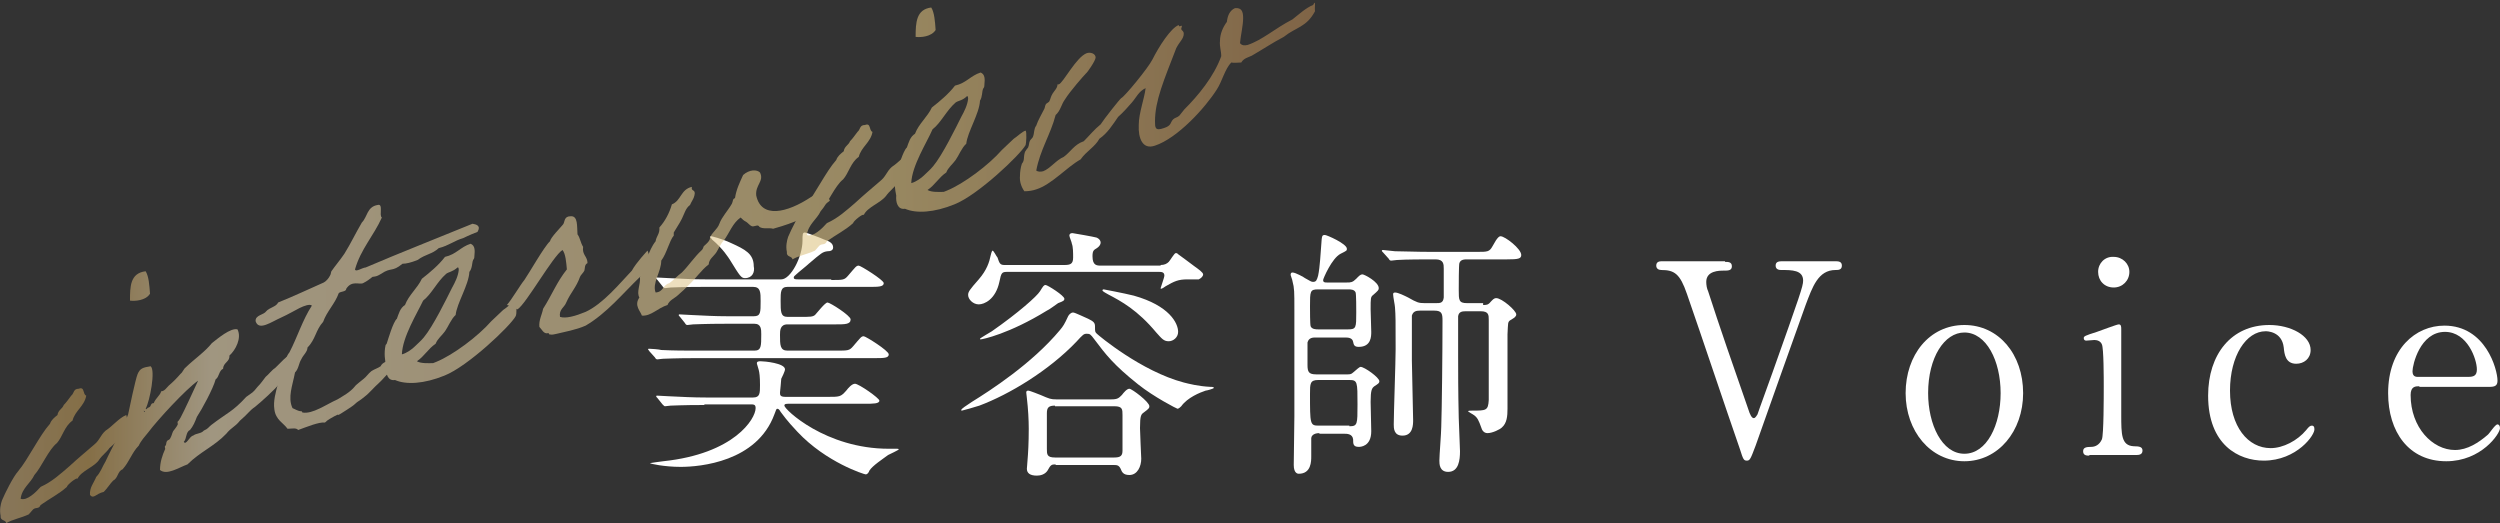 <?xml version="1.0" encoding="utf-8"?>
<!-- Generator: Adobe Illustrator 27.9.6, SVG Export Plug-In . SVG Version: 9.03 Build 54986)  -->
<svg version="1.1" id="レイヤー_1" xmlns="http://www.w3.org/2000/svg" xmlns:xlink="http://www.w3.org/1999/xlink" x="0px"
	 y="0px" viewBox="0 0 400 83.7" style="enable-background:new 0 0 400 83.7;" xml:space="preserve">
<rect x="0" y="0" width="400" height="83.7" fill="#333333" stroke="none"/>
<style type="text/css">
	.st0{fill:#FFFFFF;}
	.st1{opacity:0.6;}
	.st2{fill:url(#SVGID_1_);}
	.st3{fill:url(#SVGID_00000135687101223644017190000001561379934128532389_);}
	.st4{fill:url(#SVGID_00000091015544070484900030000010404492179748169399_);}
	.st5{fill:url(#SVGID_00000126297938822075009480000011037884142192367792_);}
	.st6{fill:url(#SVGID_00000087379859432670217340000008532088516714608015_);}
	.st7{fill:url(#SVGID_00000002342390863449223300000015595608399831033230_);}
	.st8{fill:url(#SVGID_00000088117142133992415150000006013122328569023375_);}
	.st9{fill:url(#SVGID_00000047746526655941370430000012319846774775946155_);}
	.st10{fill:url(#SVGID_00000000211038128039941890000006044175656809675149_);}
</style>
<g>
	<path class="st0" d="M133,44.8c1.9,0,2.1,0,2.7-0.7c1.2-1.4,1.3-1.6,1.7-1.6c0.3,0,4,2.3,4,2.8c0,0.6-0.9,0.6-2.3,0.6H126
		c-1.1,0-1.1,0.8-1.1,2.2c0,1.8,0,2.6,1.1,2.6h2c1.7,0,2,0,2.4-0.3c0.3-0.3,1.6-2,2-2c0.4,0,3.7,2.1,3.7,2.7c0,0.8-0.9,0.8-2.4,0.8
		H126c-1.2,0-1.2,1-1.2,1.7c0,1.6,0,2.5,1.2,2.5h7.8c1.9,0,2.1,0,2.7-0.7c1.2-1.4,1.3-1.6,1.7-1.6c0.3,0,4,2.3,4,2.9
		c0,0.6-0.8,0.6-2.3,0.6h-28.4c-3.7,0-4.9,0.1-5.4,0.1c-0.2,0-0.8,0.1-0.9,0.1c-0.2,0-0.3-0.1-0.4-0.3l-0.9-1
		c-0.1-0.2-0.2-0.2-0.2-0.3c0-0.1,0-0.1,0.2-0.1c0.3,0,1.6,0.1,1.9,0.2c2.1,0.1,3.8,0.1,5.8,0.1h9.1c1.1,0,1.1-0.7,1.1-2.6
		c0-0.8,0-1.7-1.1-1.7h-4.4c-3.7,0-4.9,0.1-5.4,0.1c-0.1,0-0.8,0.1-0.9,0.1c-0.2,0-0.3-0.1-0.4-0.3l-0.8-1c-0.2-0.2-0.2-0.2-0.2-0.3
		c0,0,0-0.1,0.1-0.1c0.3,0,1.6,0.1,1.9,0.1c2.1,0.1,3.8,0.2,5.8,0.2h4.2c1.1,0,1.1-0.6,1.1-2.4c0-1.4,0-2.3-1.2-2.3h-7.8
		c-3.7,0-5,0.1-5.4,0.1c-0.1,0-0.8,0.1-0.9,0.1c-0.1,0-0.3-0.1-0.4-0.3l-0.8-1c-0.2-0.2-0.2-0.2-0.2-0.3c0-0.1,0-0.1,0.1-0.1
		c0.3,0,1.6,0.1,1.9,0.1c2.1,0.1,3.9,0.2,5.9,0.2H125c1.5,0,3.4-3.6,3.4-6.2c0-1,0-1.3,0.4-1.3c0.2,0,2.6,0.9,3,1.1
		c0.9,0.3,1.5,0.6,1.5,1.3c0,0.5-0.5,0.6-0.9,0.6c-0.8,0.1-1,0.3-3,2c-0.3,0.3-1.7,1.4-2,1.7c-0.2,0.2-0.4,0.3-0.4,0.5
		c0,0.3,0.3,0.3,0.8,0.3H133z M112.7,64.8c-3.7,0-4.9,0.1-5.4,0.1c-0.1,0-0.8,0.1-0.9,0.1c-0.1,0-0.2-0.1-0.4-0.3l-0.8-1
		c-0.2-0.2-0.2-0.2-0.2-0.3c0,0,0-0.1,0.1-0.1c0.3,0,1.6,0.1,1.9,0.1c2.1,0.1,3.9,0.2,5.9,0.2h7.6c1.1,0,1.1-0.7,1.1-2
		c0-1.4-0.1-2-0.2-2.4c-0.2-0.8-0.3-0.9-0.3-1.1c0-0.3,0.4-0.3,0.6-0.3c0.6,0,3.9,0.3,3.9,1.3c0,0.3-0.5,1.3-0.6,1.5
		c0,0.3-0.2,2.1-0.2,2.2c0,0.4,0,0.7,0.9,0.7h6.6c2.1,0,2.2,0,3.1-1c0.3-0.4,0.9-1.1,1.4-1.1c0.6,0,3.9,2.3,3.9,2.7
		c0,0.5-1,0.5-2.3,0.5h-12.1c-0.5,0-0.8,0-0.8,0.3c0,0.6,6.6,6.9,16.7,6.9c0.2,0,1.2,0,1.3,0c0.1,0,0.3,0,0.3,0.1
		c0,0.1-1.5,0.8-1.7,0.9c-0.8,0.6-2.5,1.7-3,2.5c-0.1,0.3-0.3,0.6-0.6,0.6c-0.2,0-6.3-1.9-10.9-6.8c-1.8-1.9-2.3-2.7-2.7-3.2
		c-0.1-0.2-0.3-0.5-0.5-0.5s-0.2,0.1-0.5,0.9c-2.8,7.6-11.9,8.4-15,8.4c-2.6,0-4.9-0.5-4.9-0.6c0,0,1.9-0.3,2.1-0.3
		c11.4-1.2,14.8-6.8,14.8-8.5c0-0.6-0.3-0.6-0.9-0.6H112.7z M119.2,44.5c-0.6,0-0.8-0.3-2.4-2.9c-0.2-0.3-1.1-1.8-2.9-3.3
		c0-0.1-0.3-0.3-0.3-0.4c0,0,0.1-0.1,0.2-0.1c0,0,1.5,0.3,3.2,1.1c2.2,1,3.6,1.7,3.6,3.7C120.8,43.5,120.4,44.5,119.2,44.5z"/>
	<path class="st0" d="M192.9,62.5c-0.9,0.3-2.9,1.1-3.9,2.5c-0.1,0.1-0.4,0.4-0.6,0.4c-0.1,0-3.8-1.9-6.3-3.9
		c-3.9-3.1-5.2-4.8-7-7.2c-0.6-0.8-0.7-0.9-1.2-0.9c-0.5,0-0.6,0.1-1.7,1.3c-4.4,4.6-10.7,8.4-15.5,10.2c-0.6,0.2-2.7,0.8-2.8,0.8
		c-0.1,0-0.1,0-0.1-0.1c0-0.2,0.8-0.7,1.7-1.3c2.9-1.8,9.6-6.1,14.1-11.5c0.5-0.6,0.7-0.9,1.3-2.2c0.1-0.2,0.4-0.6,0.8-0.6
		c0.3,0,1.9,0.8,2.4,1c0.8,0.4,1.1,0.6,1.1,1.2c0,0.9,0,0.9,0.3,1.2c0.3,0.3,7.1,6,13.9,7.8c0.8,0.2,2.3,0.6,4.3,0.7
		c0.2,0,0.6,0,0.5,0.2C194.1,62.2,193.1,62.5,192.9,62.5z M185.7,42.4c0.6,0,1-0.2,1.3-0.5c0.2-0.2,0.9-1.4,1.1-1.4
		c0.2,0,0.3,0,0.3,0.1c0.3,0.2,2.3,1.7,2.7,2c0.7,0.5,1.4,1,1.4,1.3c0,0.3-0.3,0.6-0.7,0.8c-0.2,0-1.5,0-1.8,0
		c-1.5,0-2.1,0.3-3.5,1.1c-0.1,0.1-0.6,0.4-0.7,0.4c-0.1,0-0.1,0-0.1-0.1c0-0.1,0.6-1.7,0.6-2c0-0.6-0.5-0.6-0.9-0.6h-24.2
		c-0.9,0-1,0.1-1.3,1.6c-0.6,2.8-2.4,3.6-3.3,3.6c-0.9,0-1.7-0.8-1.7-1.5c0-0.5,0.2-0.8,1.7-2.5c1.3-1.5,1.7-2.8,1.9-3.8
		c0-0.1,0.2-0.8,0.3-0.8c0.2,0,0.6,0.9,0.8,1.1c0.3,0.9,0.4,1.2,1.1,1.2h9.6c1,0,1.4-0.2,1.4-1.2c0-0.7,0-1.7-0.2-2.2
		c0-0.2-0.4-1.1-0.4-1.3c0-0.3,0.2-0.4,0.5-0.4c0.1,0,3.5,0.6,3.8,0.7c0.1,0,0.7,0.3,0.7,0.8c0,0.4-0.3,0.7-0.6,0.9
		c-0.5,0.3-0.7,0.4-0.7,1.3c0,1.5,0.7,1.5,1.4,1.5H185.7z M167.5,49.7c-6,3.7-10.3,4.6-10.6,4.6c-0.1,0-0.1,0-0.1-0.1
		c0-0.1,1.6-1,1.9-1.2c4.3-3,7.2-5.6,7.7-6.4c0.5-0.8,0.6-1,0.9-1c0.3,0,3,1.7,3,2.2c0,0.3-0.2,0.4-1,0.7
		C169,48.7,167.8,49.6,167.5,49.7z M168.9,74.3c-0.7,0-0.8,0.1-1.3,1c-0.4,0.6-1.1,0.8-1.7,0.8c-1.1,0-1.6-0.4-1.6-1.1
		c0-0.2,0.1-1.2,0.1-1.3c0.1-1.2,0.2-2.8,0.2-5.1c0-1.4-0.1-3.2-0.3-4.9c0-0.1-0.1-0.8-0.1-0.9c0-0.2,0.1-0.3,0.3-0.3
		c0.3,0,1.7,0.6,2,0.7c1.4,0.6,1.6,0.7,2.5,0.7h8.8c1,0,1.2-0.2,1.7-0.7c0.3-0.4,0.8-1,1.2-1c0.4,0,3.2,2.1,3.2,2.8
		c0,0.3-0.1,0.4-0.9,1c-0.4,0.3-0.6,0.4-0.6,2.5c0,0.8,0.2,4.6,0.2,4.9c0,1.2-0.6,2.6-1.9,2.6c-1,0-1.2-0.5-1.4-1
		c-0.3-0.6-0.6-0.6-1.2-0.6H168.9z M168.8,64.9c-1,0-1.3,0.3-1.3,1.2v5.7c0,0.9,0,1.4,1.3,1.4h9.5c1,0,1.3-0.3,1.3-1.1v-5.7
		c0-0.9,0-1.4-1.3-1.4H168.8z M177.3,47.1c-0.2-0.1-0.9-0.5-0.9-0.6c0-0.1,0-0.2,0.2-0.2c0,0,3.2,0.6,4.8,1c5.7,1.6,7.1,4.4,7.1,5.8
		c0,0.9-0.8,1.5-1.5,1.5c-0.8,0-1.1-0.4-2-1.4C182,49.6,179.4,48.2,177.3,47.1z"/>
	<path class="st0" d="M211.1,69.3c-1.1,0-1.3,0.6-1.3,0.8c0,0.4,0,2.5,0,2.9c0,0.8,0,2.8-2,2.8c-0.1,0-0.8,0-0.8-1.4
		c0-0.4,0.1-7.1,0.1-7.8V49.5c0-2.8,0-3.4-0.3-4.5c0-0.2-0.3-0.9-0.3-1c0-0.3,0.1-0.4,0.3-0.4c0.5,0,1.9,0.8,2,0.9
		c0.9,0.5,1,0.6,1.3,0.6c0.5,0,0.6-0.3,0.8-1c0.3-1.4,0.4-3.8,0.5-4.9c0.1-1.5,0.1-1.6,0.6-1.6c0.3,0,3.5,1.4,3.5,2.2
		c0,0.3,0,0.3-1,0.8c-1.4,0.7-2.8,4-2.8,4.2c0,0.4,0.3,0.4,0.6,0.4h3.2c0.6,0,0.9,0,1.5-0.6c0.3-0.3,0.6-0.7,1-0.7
		c0.3,0,2.6,1.2,2.6,2.2c0,0.3-0.1,0.4-0.9,1.1c-0.4,0.3-0.4,0.5-0.4,2.3c0,0.5,0.1,3,0.1,3.6c0,0.7,0,2.4-2,2.4
		c-0.7,0-0.8-0.3-0.9-0.8c-0.1-0.6-0.7-0.7-1.2-0.7h-4.8c-0.4,0-1.1,0-1.3,0.8c0,0.2,0,3.1,0,3.6c0,1.1,0.2,1.5,1.4,1.5h5
		c0.3,0,0.6,0,0.9-0.3c0.6-0.5,1-0.9,1.2-0.9c0.6,0,3,1.7,3,2.3c0,0.3-0.2,0.4-0.8,0.8c-0.4,0.3-0.6,0.6-0.6,2.5
		c0,0.6,0.1,4,0.1,4.7c0,2.5-1.8,2.5-2,2.5c-0.9,0-0.9-0.5-0.9-1.2c-0.1-0.9-1-0.9-1.4-0.9H211.1z M215.7,52.7
		c1.3,0,1.3-0.3,1.3-2.7c0-0.6,0-2.9-0.1-3.2c-0.2-0.5-0.8-0.5-1.2-0.5h-4.8c-1.3,0-1.3,0.3-1.3,2.7c0,0.6,0,2.9,0.1,3.2
		c0.2,0.5,0.9,0.5,1.2,0.5H215.7z M215.9,68.2c1.3,0,1.3-0.3,1.3-3.5c0-3.6,0-3.9-1.3-3.9h-5c-1.3,0-1.3,0.6-1.3,2.2
		c0,4.9,0,5.1,1.4,5.1H215.9z M237.3,48.8c0.5,0,0.8,0,1.2-0.5c0.3-0.3,0.5-0.6,0.9-0.6c0.9,0,3.2,2,3.2,2.6c0,0.3-0.2,0.5-0.9,0.9
		c-0.5,0.3-0.4,0.5-0.5,2.3c0,1.7,0,10.1,0,11.9c0,1.2-0.1,2.3-0.9,3c-0.3,0.3-1.5,0.9-2.3,0.9c-0.6,0-0.9-0.5-1-0.9
		c-0.4-1.1-0.6-1.6-1.2-2c-0.1-0.1-0.9-0.5-0.9-0.6c0-0.1,0.4-0.1,0.6-0.1c2.3,0,2.6,0,2.7-1.7c0-0.7,0-1.9,0-12.8
		c0-0.8,0-1.4-1.3-1.4h-2.4c-0.6,0-1.1,0.1-1.2,0.8c0,0.3,0,5.4,0,6.1c0,2.5,0,6,0.1,10.2c0,0.8,0.2,4.5,0.2,5.3
		c0,1.4-0.2,3.3-1.9,3.3c-1.4,0-1.4-1.3-1.4-1.8c0-0.8,0.3-4.5,0.3-5.4c0.1-2.9,0.2-11.8,0.2-17c0-1.1-0.1-1.6-1.3-1.6h-2.3
		c-0.6,0-1.1,0.1-1.3,0.8c0,0.2,0,6.4,0,7.2c0,1.4,0.2,8.1,0.2,9.5c0,0.7,0,2.5-1.7,2.5c-1.4,0-1.4-1.2-1.4-1.8
		c0-1.7,0.3-10.1,0.3-12c0-4.8,0-5.3-0.1-6.7c0-0.3-0.3-1.7-0.3-2.1c0-0.1,0-0.3,0.3-0.3c0.5,0,1.5,0.5,2.1,0.8
		c1.4,0.8,1.7,0.9,2.6,0.9h1.9c0.6,0,1.1,0,1.2-0.9c0-0.2,0-4,0-4.6c0-0.7,0-1.5-1.3-1.5h-0.8c-1,0-3.9,0-5.4,0.1
		c-0.1,0-0.8,0.1-0.9,0.1c-0.2,0-0.3-0.1-0.4-0.3l-0.9-1c-0.2-0.2-0.2-0.2-0.2-0.3c0-0.1,0.1-0.1,0.2-0.1c0.3,0,1.6,0.2,1.9,0.2
		c1.2,0,3.4,0.1,5.8,0.1h7.3c1.7,0,2,0,2.5-0.9c0.8-1.5,1.1-1.6,1.3-1.6c0.7,0,3.3,2,3.3,3c0,0.6-0.5,0.7-2.3,0.7h-6.3
		c-0.5,0-1.1,0-1.3,0.6c-0.1,0.3-0.1,3.6-0.1,4.3c0,1.6,0,2.1,1.3,2.1H237.3z"/>
	<path class="st0" d="M276,41.9c0.5,0,1.1,0,1.1,0.7c0,0.7-0.6,0.7-1.3,0.7s-2.8,0-2.8,1.8c0,0.5,0.1,1.1,0.3,1.5
		c1.7,5.3,4.2,12.5,6.4,18.8c0.3,1,0.6,1.5,0.9,1.5c0.3,0,0.5-0.5,0.6-0.6c0-0.1,2.2-6.1,2.4-6.7c4.4-12.4,4.9-13.8,4.9-14.7
		c0-1.7-1.8-1.7-3.5-1.7c-0.2,0-0.9,0-0.9-0.7c0-0.7,0.6-0.7,1.2-0.7h8.3c0.5,0,1.1,0,1.1,0.7c0,0.7-0.6,0.7-1,0.7
		c-2.8,0-3.7,2.7-4.8,5.6c-2.2,6.2-5.8,16.2-8,22.5c-0.8,2.1-0.9,2.4-1.4,2.4s-0.6-0.2-1.1-1.8c-2.4-6.9-6.1-18-8.5-24.9
		c-1.1-3.2-2-3.8-4.1-3.8c-0.4,0-0.8-0.2-0.8-0.7c0-0.7,0.6-0.7,1-0.7H276z"/>
	<path class="st0" d="M314.3,52c5.5,0,9.4,4.7,9.4,10.9c0,6.1-4,10.9-9.4,10.9s-9.4-4.8-9.4-10.9C304.9,56.8,308.7,52,314.3,52z
		 M314.3,72.6c3.6,0,5.8-4.6,5.8-9.7c0-5.2-2.3-9.7-5.8-9.7c-3.2,0-5.8,4-5.8,9.7C308.5,67.9,310.7,72.6,314.3,72.6z"/>
	<path class="st0" d="M334.3,72.9c-0.4,0-1,0-1-0.7c0-0.6,0.5-0.7,1.3-0.7c0.6,0,1.3-0.3,1.7-1.2c0.3-0.7,0.3-6.9,0.3-8.5
		c0-1.2,0-6.1-0.3-6.7c-0.2-0.5-0.7-0.7-1.2-0.7c-0.2,0-1.3,0.1-1.3,0.1c-0.2,0-0.4-0.1-0.4-0.4s0.2-0.4,2.1-1
		c0.6-0.2,3.2-1.2,3.5-1.2c0.4,0,0.4,0.4,0.4,0.8c0,1.9,0,11.5,0,13.7c0,3.1,0,4.9,2,5c0.9,0,1.4,0.1,1.4,0.7c0,0.7-0.7,0.7-1,0.7
		H334.3z M335.7,43.5c0-1.4,1.1-2.5,2.5-2.4c1.4,0,2.5,1.1,2.5,2.4c0,1.4-1.1,2.5-2.5,2.5C336.7,46,335.7,44.9,335.7,43.5z"/>
	<path class="st0" d="M362.2,73.7c-4,0-8.9-2.5-8.9-10.4c0-6.6,3.7-11.3,9.8-11.3c3.4,0,6.6,1.7,6.6,4c0,1.4-1.1,2.2-2.3,2.2
		c-1.7,0-1.9-1.5-2-2.6c-0.3-2.6-2.7-2.6-2.9-2.6c-3.1,0-5.7,3.9-5.7,9.5c0,5.8,2.9,9.2,6.5,9.2c2,0,4.3-1.2,5.7-2.9
		c0.4-0.5,0.6-0.7,0.9-0.7c0.2,0,0.4,0.1,0.4,0.5C370.5,69.5,367.5,73.7,362.2,73.7z"/>
	<path class="st0" d="M387.1,61.8c-0.6,0-1.4,0-1.4,1.4c0,5.2,3.5,8.8,7.1,8.8c2,0,3.8-1.2,5.2-2.4c0.3-0.2,1.2-1.7,1.6-1.7
		c0.2,0,0.4,0.2,0.4,0.6c0,0.9-3,5.3-8.6,5.3c-6,0-9.3-4.7-9.3-10.9c0-7.1,4.4-10.8,9-10.8c6.6,0,8.5,7,8.5,8.8c0,0.8-0.4,1-1.3,1
		H387.1z M394.9,60.3c0.9,0,1.4-0.2,1.4-1.2c0-1.6-1.5-6-5.1-6c-4,0-5.2,5.3-5.2,6.3s0.7,0.9,1.1,0.9H394.9z"/>
</g>
<g class="st1">
	<linearGradient id="SVGID_1_" gradientUnits="userSpaceOnUse" x1="2.728484e-12" y1="63.537" x2="210.419" y2="63.537">
		<stop  offset="0" style="stop-color:#C1A474"/>
		<stop  offset="6.706514e-02" style="stop-color:#BC9754"/>
		<stop  offset="0.16" style="stop-color:#E9D8B4"/>
		<stop  offset="0.36" style="stop-color:#E5D0A3"/>
		<stop  offset="0.675" style="stop-color:#DCC180"/>
		<stop  offset="1" style="stop-color:#B38654"/>
	</linearGradient>
	<path class="st2" d="M12.4,76.6c-0.1-0.3-1.7,1-1.7,1.3c-1.2,1.1-2.8,1.9-4.2,2.9c-0.3,0.7-0.7,0.3-1.2,0.7
		c-0.1,0.1-0.6,0.7-0.7,0.8c-1.3,0.6-2.6,0.8-3.6,1.4c-0.1-0.6-1-0.3-0.9-1.2c-0.2-0.9,0-1.8,0.2-2.4c0.5-1.2,1.8-3.8,2.6-4.7
		c1.6-1.9,3.4-5.7,5.1-7.6c0.2-0.6,0.7-1,1.2-1.4c0.1-0.8,0.8-1,1-1.6c0.5-0.5,0.8-1,1.2-1.5c0.5-0.4,0.3-1.1,1.2-1.1
		c1-0.4,0.6,0.9,1.2,1.1c-0.3,1.7-1.8,2.4-2.2,4c-1.3,0.9-1.6,2.6-2.5,3.6c-1.3,1-2.5,3.9-3.6,5.1c-0.6,1.3-2,2.1-2.2,3.8
		c1,0.4,2.5-1.1,3.2-1.9c1.8-0.8,3.2-2.1,4.6-3.3c1.3-1.2,2.5-2.2,3.9-3.4c1-0.8,1-1.5,1.9-2.3c1.1-0.7,2.1-2,3.3-2.5
		c0.5,1.5-0.4,3.4-2.7,5.3c-0.4,0.6-1.2,1.2-1.6,1.8C15.2,74.7,13,75.3,12.4,76.6z M23.3,43.4c0.5,0.8,0.6,2.2,0.7,3.6
		c-0.7,1.1-2.4,1.2-3.2,1.1C20.8,45.9,20.8,43.7,23.3,43.4z"/>
	
		<linearGradient id="SVGID_00000168118127067778901600000016759131000182466688_" gradientUnits="userSpaceOnUse" x1="4.547474e-12" y1="65.844" x2="210.419" y2="65.844">
		<stop  offset="0" style="stop-color:#C1A474"/>
		<stop  offset="6.706514e-02" style="stop-color:#BC9754"/>
		<stop  offset="0.16" style="stop-color:#E9D8B4"/>
		<stop  offset="0.36" style="stop-color:#E5D0A3"/>
		<stop  offset="0.675" style="stop-color:#DCC180"/>
		<stop  offset="1" style="stop-color:#B38654"/>
	</linearGradient>
	<path style="fill:url(#SVGID_00000168118127067778901600000016759131000182466688_);" d="M40.8,65.1c-0.9,0.6-1.1,1.1-2.4,2.2
		c-0.9,1.1-1.3,1-2.2,2.1c-1.9,2-4.2,2.9-6.2,4.9c-1.4,0.5-3.3,1.8-4.4,0.9c0-1.3,0.4-2.4,0.8-3.3c0.1-0.1-0.1-0.4,0-0.5
		c0.3-0.3,0.1-0.4,0.3-0.8c0.1-0.2,0.4-0.2,0.5-0.4c0.3-0.5,0.3-0.8,0.5-1.2c0.2-0.3,0.5-0.6,0.7-1c0.1-0.1,0-0.4,0-0.5
		c0.3-0.3,0.3-0.4,0.5-0.7c0.5-0.9,2.2-4.6,2.8-5.9c-2,1.4-6.5,6.3-8,8.3c-0.5,0.6-1.2,1.4-1.5,2.1c-1.1,1.1-1.5,2.6-2.6,3.8
		c-0.8,0.3-0.7,1.4-1.5,1.8c-0.5,0.5-0.9,1.2-1.5,1.8c-1.3,0.3-1.6,1.2-2.2,0.5c-0.1-1.2,0.6-1.9,1-2.9c0.7-0.7,1-1.7,1.5-2.5
		c0.8-1.8,2.9-5.5,3.6-7.5c0.2-1,1.2-5.7,1.5-6.4c0.4-1,0.9-1.1,2.1-1.3c0.8,0.6-0.1,5.5-0.8,6.8c0.3,0,0,0.3,0,0.5L23,65.7
		c0.1,0.7,0.4-0.5,0.8-0.5c0.5-0.2,0.2-0.7,0.8-0.7c0.3-0.8,1-1.2,1.2-1.9c0.5,0,0.8-0.5,1.2-0.9c0.7-0.6,1.2-1.1,1.9-1.9
		c0.3-0.2,0.5-0.8,0.8-1c1.2-1.2,3.1-2.5,4.2-3.9c0.9-0.7,3-2.5,4.1-2.2c0.7,1.4-0.3,3.3-1.3,4.2c0.1,1-1,1.1-1,2.1
		c-0.7,0.3-0.6,1.3-1.2,1.7c-0.4,1.5-2.2,4.8-3,6c-0.3,0.8-0.6,1.5-1.1,2.1c-0.7,0.3-0.5,1.4-1,1.9c0.4,0.6,0.9-0.9,1.5-1
		c0.5-0.4,1.3-0.3,1.7-0.8c0.7-0.3,0.7-0.5,1.2-0.9c2.6-2,3.4-2.1,5.6-4.5c1.1-0.8,1-0.6,1.8-1.6c0.6-0.6,0.9-1.1,1.3-1.6
		c0.4-0.3,1.1-1.2,1.5-1.4c1-0.9,1.7-2,3.2-2.5c0.2,2.4-0.4,3.6-1.1,3.9c-0.5,0.2-1.3,0.7-1.3,1C43.9,62.4,41.9,64.2,40.8,65.1z"/>
	
		<linearGradient id="SVGID_00000168110435659894052870000003999183196030513579_" gradientUnits="userSpaceOnUse" x1="-8.185452e-12" y1="50.735" x2="210.419" y2="50.735">
		<stop  offset="0" style="stop-color:#C1A474"/>
		<stop  offset="6.706514e-02" style="stop-color:#BC9754"/>
		<stop  offset="0.16" style="stop-color:#E9D8B4"/>
		<stop  offset="0.36" style="stop-color:#E5D0A3"/>
		<stop  offset="0.675" style="stop-color:#DCC180"/>
		<stop  offset="1" style="stop-color:#B38654"/>
	</linearGradient>
	<path style="fill:url(#SVGID_00000168110435659894052870000003999183196030513579_);" d="M63.1,58.8c-1.2,1-1.8,1.9-2.6,2.6
		c-0.5,0.4-1.4,1.5-2.2,2.1c-0.1,0.1-0.9,0.7-1.1,0.8c-0.3,0.2-0.4,0.4-1,0.8c-0.3,0.2-1.2,0.8-1.7,1.1c-0.8,0.5,0.1-0.2-1,0.4
		c-0.5,0.3-1,0.5-1.5,1c-1-0.1-2.9,0.7-4.3,1.2c-0.3-0.4-1-0.2-1.7-0.2c-0.6-0.9-1.9-1.4-2.1-3.1c-0.2-1.3,0.2-2.7,0.6-4.2
		c0.6-1.5,1-4,1.8-4.9c1.3-2.5,2.1-5.2,3.6-7.5c-0.3-0.3-1.2,0-2,0.4c-0.6,0.3-1.8,1-2.9,1.5c-1.6,0.7-3.6,2.2-4.1,0.6
		c-0.1-1,1.3-1,1.7-1.6c0.5-0.6,1.6-0.7,1.9-1.4c2.5-1,4.8-2.1,7.3-3.2c0.4-0.2,0.8-0.7,1-1.1c0.2-0.3,0.1-0.6,0.3-0.8
		c0.4-0.6,1.4-1.8,2-2.7c1-1.6,1.8-3.3,2.8-5c0.9-0.9,0.8-2.5,2.5-2.8c1-0.3,0.2,1.7,0.7,2c-1.3,2.9-3.4,5.1-4.3,8.3
		c0.1,0.5,1.2-0.3,1.7-0.3c5.6-2.4,11.5-4.7,17.1-7c0.6,0.1,1.4,0.3,0.8,1.3c-1.3,0.5-2.3,1-2.3,1c-1.4,0.4-2.3,1.2-3.9,1.6
		c-1.1,1-2,0.9-3.4,1.9c-1,0.4-1.8,0.6-2.4,0.6c-1.7,1.4-1.8,0.5-3.4,1.6c-0.7,0.4-0.7,0.4-1.4,0.5c-0.5,0.4-0.9,0.7-1.5,1
		c-0.6,0.3-1.8-0.5-2.7,0.9c0,0.5-0.9,0.4-1.2,0.7c-0.6,1.7-1.9,2.9-2.5,4.6c-1.2,1.3-1.2,2.8-2.5,4.1c0,0.7-0.7,1.2-1,1.9
		c-0.4,0.6-0.4,1.5-1,2.1c-0.4,2.1-1.2,4-0.4,5.7c0.5,0.2,0.9,0.5,1.4,0.5c0.2,0,0.1,0.2,0.2,0.2c1.6,0.3,3.8-1.3,5.6-2.1
		c0.8-0.5,2-1.1,2.8-2.1c0-0.1,1.4-1.2,1.4-1.2c0.4-0.3,0.7-0.8,1.2-1.2c0.4-0.3,1.1-0.5,1.5-0.8c0.3-0.7,1.2-0.8,1.9-1.2
		C63.6,57.6,62.6,58.4,63.1,58.8z"/>
	
		<linearGradient id="SVGID_00000110445654771417313050000013555908792425322133_" gradientUnits="userSpaceOnUse" x1="-8.185452e-12" y1="50.097" x2="210.419" y2="50.097">
		<stop  offset="0" style="stop-color:#C1A474"/>
		<stop  offset="6.706514e-02" style="stop-color:#BC9754"/>
		<stop  offset="0.16" style="stop-color:#E9D8B4"/>
		<stop  offset="0.36" style="stop-color:#E5D0A3"/>
		<stop  offset="0.675" style="stop-color:#DCC180"/>
		<stop  offset="1" style="stop-color:#B38654"/>
	</linearGradient>
	<path style="fill:url(#SVGID_00000110445654771417313050000013555908792425322133_);" d="M82.5,50.6c-0.8,1.5-7.6,8-11.4,9.5
		c-3.2,1.3-6.1,1.5-7.9,0.7c-1.2,0.2-1.5-1.1-1.4-2.1c-0.2-1-0.4-2.2-0.1-3.5c0,0,0.2-0.2,0.2-0.3c0.2-0.6,1-3.4,1.6-3.9
		c0.3-0.8,0.5-1.7,1.3-2.2c0.6-1.6,2-2.7,2.7-4.2c1.4-1.1,2.7-2.2,3.7-3.5c1.8-0.4,2.5-1.6,4.1-2.1c0.7,0.3,0.7,1,0.6,2
		c0,0.4-0.1,0.4-0.2,0.6c-0.2,0.4-0.1,1.3-0.6,1.9c-0.1,2.1-2,5-2.2,6.9c-0.7,0.6-1.2,1.9-1.7,2.6c-0.5,0.7-1.2,1.2-1.5,2
		c-1.2,0.8-1.8,2-3,2.8c0.7,0.4,1.9,0.3,2.6,0.3l0.5-0.2c2.7-1.1,6.7-4.1,8.8-6.5c0.5-0.5,1.5-1.4,1.9-1.8c0.5-0.3,1.4-1.2,1.9-1.3
		C82.7,48.5,82.7,50.3,82.5,50.6z M71.4,43.8c-1.5,1.3-2.3,3.2-3.7,4.3c-1,2.1-3.3,5.8-3.4,8.6c0.8-0.2,1.7-0.9,2-1.2
		c0.6-0.6,1-0.9,1.5-1.5c1.5-1.8,3.6-6.1,4.5-7.9c0.5-0.9,1-1.9,1.1-2.9c0-0.1,0-0.5-0.2-0.4C72.4,43.5,71.8,43.5,71.4,43.8z"/>
	
		<linearGradient id="SVGID_00000176721674940785339420000010149215272760011941_" gradientUnits="userSpaceOnUse" x1="-4.547474e-12" y1="43.906" x2="210.419" y2="43.906">
		<stop  offset="0" style="stop-color:#C1A474"/>
		<stop  offset="6.706514e-02" style="stop-color:#BC9754"/>
		<stop  offset="0.16" style="stop-color:#E9D8B4"/>
		<stop  offset="0.36" style="stop-color:#E5D0A3"/>
		<stop  offset="0.675" style="stop-color:#DCC180"/>
		<stop  offset="1" style="stop-color:#B38654"/>
	</linearGradient>
	<path style="fill:url(#SVGID_00000176721674940785339420000010149215272760011941_);" d="M103.6,40.1c0-0.1,0.6,1.8,0.6,1.8
		s-1.8,2.6-1.9,2.5c-2.7,2.6-5.2,5.7-8.6,7.7c-1.6,0.7-3.4,1-4.6,1.3c-0.5,0.1-0.7,0.2-1.2,0.1c-0.1,0,0-0.2-0.2-0.2
		c-0.7,0.2-1-0.6-1.4-1c-0.1-1.1,0.4-1.9,0.6-2.9c1.4-2.2,2.2-4.3,3.8-6.3c-0.1-1.1-0.2-2.5-0.7-3.1c-1.5,0.9-5.8,8.6-7.2,9.5
		c0,0-1.8-0.8-1.7-0.7c0.8-0.9,2.2-3.3,2.8-4c0.7-1,3.2-5.4,4.1-6.2c0.1-0.6,1.7-2.2,2.1-2.7c0.3-0.4,0.1-1.3,1.2-1.3
		c1.2-0.1,1,1.6,1.1,2.9c0.4,0.5,0.5,1.4,0.9,2c-0.2,1.3,0.7,1.5,0.7,2.6c-0.5,0.2-0.4,0.9-0.5,1.2c-0.2,0.4-0.6,0.7-0.7,1
		c-0.6,1.7-1.5,2.5-2.2,4.1c-0.3,0.8-1.2,1.1-1,2.3c0.9,0.3,2.4-0.1,4.1-0.8c2.8-1.3,5.4-4.5,7.4-6.6
		C101.8,42,103.6,40.1,103.6,40.1z"/>
	
		<linearGradient id="SVGID_00000137825097354376139240000000582053948671117497_" gradientUnits="userSpaceOnUse" x1="1.364242e-11" y1="38.85" x2="210.419" y2="38.85">
		<stop  offset="0" style="stop-color:#C1A474"/>
		<stop  offset="6.706514e-02" style="stop-color:#BC9754"/>
		<stop  offset="0.16" style="stop-color:#E9D8B4"/>
		<stop  offset="0.36" style="stop-color:#E5D0A3"/>
		<stop  offset="0.675" style="stop-color:#DCC180"/>
		<stop  offset="1" style="stop-color:#B38654"/>
	</linearGradient>
	<path style="fill:url(#SVGID_00000137825097354376139240000000582053948671117497_);" d="M132.8,32.1c0.1-0.1-2.9,2.3-4.3,2.8
		c-1.9,0.8-2.7,1.1-4.8,1.7c-0.6-0.2-1.6,0.1-2.2-0.3c0-0.1-0.2-0.2-0.2-0.2c-0.2-0.1-0.7,0.2-1,0.1c-0.3-0.1-0.7-0.6-0.9-0.7
		c-0.4-0.2-0.6-0.4-0.9-0.7c-1.3,0.9-1.8,2.5-2.7,3.7c-0.6,0.6-0.8,1.3-1.2,1.9c-0.4,0.6-1.2,1.1-1.2,1.9c-1.2,0.9-2.1,2.3-3.2,3.3
		c-0.6,0.6-1.1,1.1-1.7,1.6c-0.5,0.5-1.4,0.8-1.7,1.6c-1.6,0.5-2.6,1.8-4.1,1.7c-0.2-0.7-1.3-1.6-0.4-2.9c-0.5-0.9,0.2-2,0.1-3.3
		c0.9-1.9,1.3-4.2,2.5-5.7c0.1-0.8,0.7-1.2,0.6-2.2c0.9-1,1.6-2.3,2-3.7c1.5-0.6,1.4-2.4,3.2-2.8c-0.2,0.8,0.7,0.3,0.4,1.4
		c-0.1,0.5-0.5,1-0.7,1.5c-0.7,0.5-0.9,1.4-1.3,2.2c-0.4,0.8-0.9,1.5-1.3,2.2c0,0.1,0,0.4,0,0.5c-0.7,0.8-1.1,2.8-2,4
		c0,1.8-1.5,3.6-0.9,5.1c1.3-0.1,1.1-1.2,2.2-1.5c0.7-0.5,1.2-1.1,2-1.7c1.1-1.1,2-2.5,3.2-3.6c0.2-0.2,0.2-0.4,0.3-0.6
		c0.2-0.2,1-0.8,1-1.3c0.1-0.7,1.2-1.4,1.5-2.3c0.4-1.1,1.3-2,2-3.2c0.2-0.4,0.1-0.8,0.5-0.9c0.2-1.4,0.8-2.6,1.3-3.7
		c1-0.9,2.2-0.9,2.7-0.4c0.7,1.4-0.8,2-0.6,3.7c0.8,3.7,4.9,2.8,8.8,0.2c0.8-0.3,2.7-1.7,2.7-1.5C132.2,30.3,132.7,32.2,132.8,32.1z
		"/>
	
		<linearGradient id="SVGID_00000154407482217973540520000008363293799783603110_" gradientUnits="userSpaceOnUse" x1="1.546141e-11" y1="21.326" x2="210.419" y2="21.326">
		<stop  offset="0" style="stop-color:#C1A474"/>
		<stop  offset="6.706514e-02" style="stop-color:#BC9754"/>
		<stop  offset="0.16" style="stop-color:#E9D8B4"/>
		<stop  offset="0.36" style="stop-color:#E5D0A3"/>
		<stop  offset="0.675" style="stop-color:#DCC180"/>
		<stop  offset="1" style="stop-color:#B38654"/>
	</linearGradient>
	<path style="fill:url(#SVGID_00000154407482217973540520000008363293799783603110_);" d="M138.2,34.4c-0.1-0.3-1.7,1-1.7,1.3
		c-1.2,1.1-2.8,1.9-4.2,2.9c-0.3,0.7-0.7,0.3-1.2,0.7c-0.1,0.1-0.6,0.7-0.7,0.8c-1.3,0.6-2.6,0.8-3.6,1.4c-0.1-0.6-1-0.3-0.9-1.2
		c-0.2-0.9,0-1.8,0.2-2.4c0.5-1.2,1.8-3.8,2.6-4.7c1.6-1.9,3.4-5.7,5.1-7.6c0.2-0.6,0.7-1,1.2-1.4c0.1-0.8,0.8-1,1-1.6
		c0.5-0.5,0.8-1,1.2-1.5c0.5-0.4,0.3-1.1,1.2-1.1c1-0.4,0.6,0.9,1.2,1.1c-0.3,1.7-1.8,2.4-2.2,4c-1.3,0.9-1.6,2.6-2.5,3.6
		c-1.3,1-2.5,3.9-3.6,5.1c-0.6,1.3-2,2.1-2.2,3.8c1,0.4,2.5-1.1,3.2-1.9c1.8-0.8,3.2-2.1,4.6-3.3c1.3-1.2,2.5-2.2,3.9-3.4
		c1-0.8,1-1.5,1.9-2.3c1.1-0.7,2.1-2,3.4-2.5c0.5,1.5-0.4,3.4-2.7,5.3c-0.4,0.6-1.2,1.2-1.6,1.8C140.9,32.5,138.8,33.1,138.2,34.4z
		 M149,1.2c0.5,0.8,0.6,2.2,0.7,3.6c-0.7,1.1-2.4,1.2-3.2,1.1C146.5,3.6,146.6,1.5,149,1.2z"/>
	
		<linearGradient id="SVGID_00000054961693364171665260000011575129572883252651_" gradientUnits="userSpaceOnUse" x1="2.637535e-11" y1="22.728" x2="210.419" y2="22.728">
		<stop  offset="0" style="stop-color:#C1A474"/>
		<stop  offset="6.706514e-02" style="stop-color:#BC9754"/>
		<stop  offset="0.16" style="stop-color:#E9D8B4"/>
		<stop  offset="0.36" style="stop-color:#E5D0A3"/>
		<stop  offset="0.675" style="stop-color:#DCC180"/>
		<stop  offset="1" style="stop-color:#B38654"/>
	</linearGradient>
	<path style="fill:url(#SVGID_00000054961693364171665260000011575129572883252651_);" d="M164.1,23.2c-0.8,1.5-7.6,8-11.4,9.5
		c-3.2,1.3-6.1,1.5-7.9,0.7c-1.2,0.2-1.5-1.1-1.4-2.1c-0.2-1-0.4-2.2-0.1-3.5c0,0,0.2-0.2,0.2-0.3c0.2-0.6,1-3.4,1.6-3.9
		c0.3-0.8,0.5-1.7,1.3-2.2c0.6-1.6,2-2.7,2.7-4.2c1.4-1.1,2.7-2.2,3.7-3.5c1.8-0.4,2.5-1.6,4.1-2.1c0.7,0.3,0.7,1,0.6,2
		c0,0.4-0.1,0.4-0.2,0.6c-0.2,0.4-0.1,1.3-0.5,1.9c-0.1,2.1-2,5-2.2,6.9c-0.7,0.6-1.2,1.9-1.7,2.6c-0.5,0.7-1.2,1.2-1.5,2
		c-1.2,0.8-1.8,2-3,2.8c0.7,0.4,1.9,0.3,2.6,0.3l0.5-0.2c2.7-1.1,6.7-4.1,8.8-6.5c0.5-0.5,1.5-1.4,1.9-1.8c0.5-0.3,1.4-1.2,1.9-1.3
		C164.3,21.1,164.2,22.9,164.1,23.2z M152.9,16.4c-1.5,1.3-2.3,3.2-3.7,4.3c-0.9,2.1-3.3,5.8-3.4,8.6c0.8-0.2,1.7-0.9,2-1.2
		c0.6-0.6,1-0.9,1.5-1.5c1.5-1.8,3.6-6.1,4.5-7.9c0.5-0.9,1-1.9,1.1-2.9c0-0.1,0-0.5-0.2-0.4C154,16.1,153.3,16.1,152.9,16.4z"/>
	
		<linearGradient id="SVGID_00000016784594878936878740000004609224145755356566_" gradientUnits="userSpaceOnUse" x1="-9.094947e-12" y1="15.194" x2="210.419" y2="15.194">
		<stop  offset="0" style="stop-color:#C1A474"/>
		<stop  offset="6.706514e-02" style="stop-color:#BC9754"/>
		<stop  offset="0.16" style="stop-color:#E9D8B4"/>
		<stop  offset="0.36" style="stop-color:#E5D0A3"/>
		<stop  offset="0.675" style="stop-color:#DCC180"/>
		<stop  offset="1" style="stop-color:#B38654"/>
	</linearGradient>
	<path style="fill:url(#SVGID_00000016784594878936878740000004609224145755356566_);" d="M210.4,1.8c-1.4,2.6-3,2.5-5,4.1
		c-1.9,1-3.2,1.9-5.1,3c-0.6,0.3-1.3,0.4-1.7,1.1c-0.5,0-1.2,0.1-1.6,0c-1,1-1.5,3.1-2.3,4.3c-1.9,3-6.3,7.8-9.9,9
		c-2,0.7-2.7-1.2-2.6-3.3c0-1.9,0.9-4.2,1.1-5.9c-1.1,0.5-1.5,1.5-2.2,2.3c-0.7,0.8-1.4,1.6-2.2,2.3c-0.9,1.3-1.7,2.6-3,3.5
		c-0.7,1.3-2.1,2-3,3.3c-2.3,1.3-4.6,4-7.1,4.8c-0.6,0.2-1.2,0.3-1.9,0.3c-0.5-0.7-0.8-1.6-0.7-2.5c0-0.6,0.1-1.3,0.3-1.9
		c0.5-0.6,0.2-1,0.5-1.9c0.1-0.2,0.4-0.6,0.5-0.7c0.2-0.5,0.1-0.7,0.3-1.1c0.1-0.2,0.5-0.5,0.5-0.7c0.2-0.5,0.1-1.2,0.5-1.7
		c0.3-0.9,0.8-1.7,1.3-2.7c0.1-0.2,0.1-0.6,0.3-0.8c0.1-0.1,0.5-0.3,0.5-0.4c0.2-0.4,0.2-0.7,0.5-1.2c0.3-0.5,0.8-0.9,0.8-1.5
		c0,0,0.1,0,0.2,0c0.7-0.2,2.8-4.4,4.5-5c0.6-0.2,1.4,0.1,1.4,0.7c0,0.5-1.4,2.5-1.5,2.5c-0.4,0.4-2.6,2.9-3.4,4.2
		c-0.6,0.8-0.7,1.8-1.5,2.5c-0.8,3.1-2.5,5.6-3.1,8.9c0.3,0.2,0.7,0.2,1.1,0.1c1.1-0.4,2.1-1.8,3.3-2.3c1.1-0.8,1.7-2,3.2-2.5
		c0.9-0.9,1.7-1.9,2.7-2.7c0.5-0.8,3.1-4.1,3.3-4.2c0.5-0.2,4.3-4.8,5-6.2c1-2,2.9-5,4.2-5.5c0,0.5,0.5-0.1,0.5,0.2
		c0,0.1-0.1,0.3-0.1,0.4c0,0.3,0.4,0.3,0.4,0.8c0,0.8-0.7,1.3-1.2,2.3c-2,5.2-3.4,8.4-3.4,11.7c0,1,0,1.6,1.4,1.1
		c1.3-0.4,1-0.9,1.5-1.4c0.3-0.3,0.7-0.3,1-0.6c0.2-0.2,0.6-0.8,0.8-1c2.2-2.2,4.7-5.2,5.9-8.5c0-0.9-0.3-1.5-0.2-2.5
		c0-1.1,0.5-2.2,1.1-3c0.1-0.9,0.4-1.8,1.3-2.2c1.1-0.1,1.3,0.6,1.3,1.6c0,1.2-0.4,2.8-0.5,4c0.3,0.4,0.7,0.4,1.2,0.3
		c2.4-0.8,4.3-2.6,7.2-4.1c0.9-0.7,2.2-1.9,3.3-2.3C210.6-0.2,210.3,1.1,210.4,1.8z"/>
</g>
</svg>
